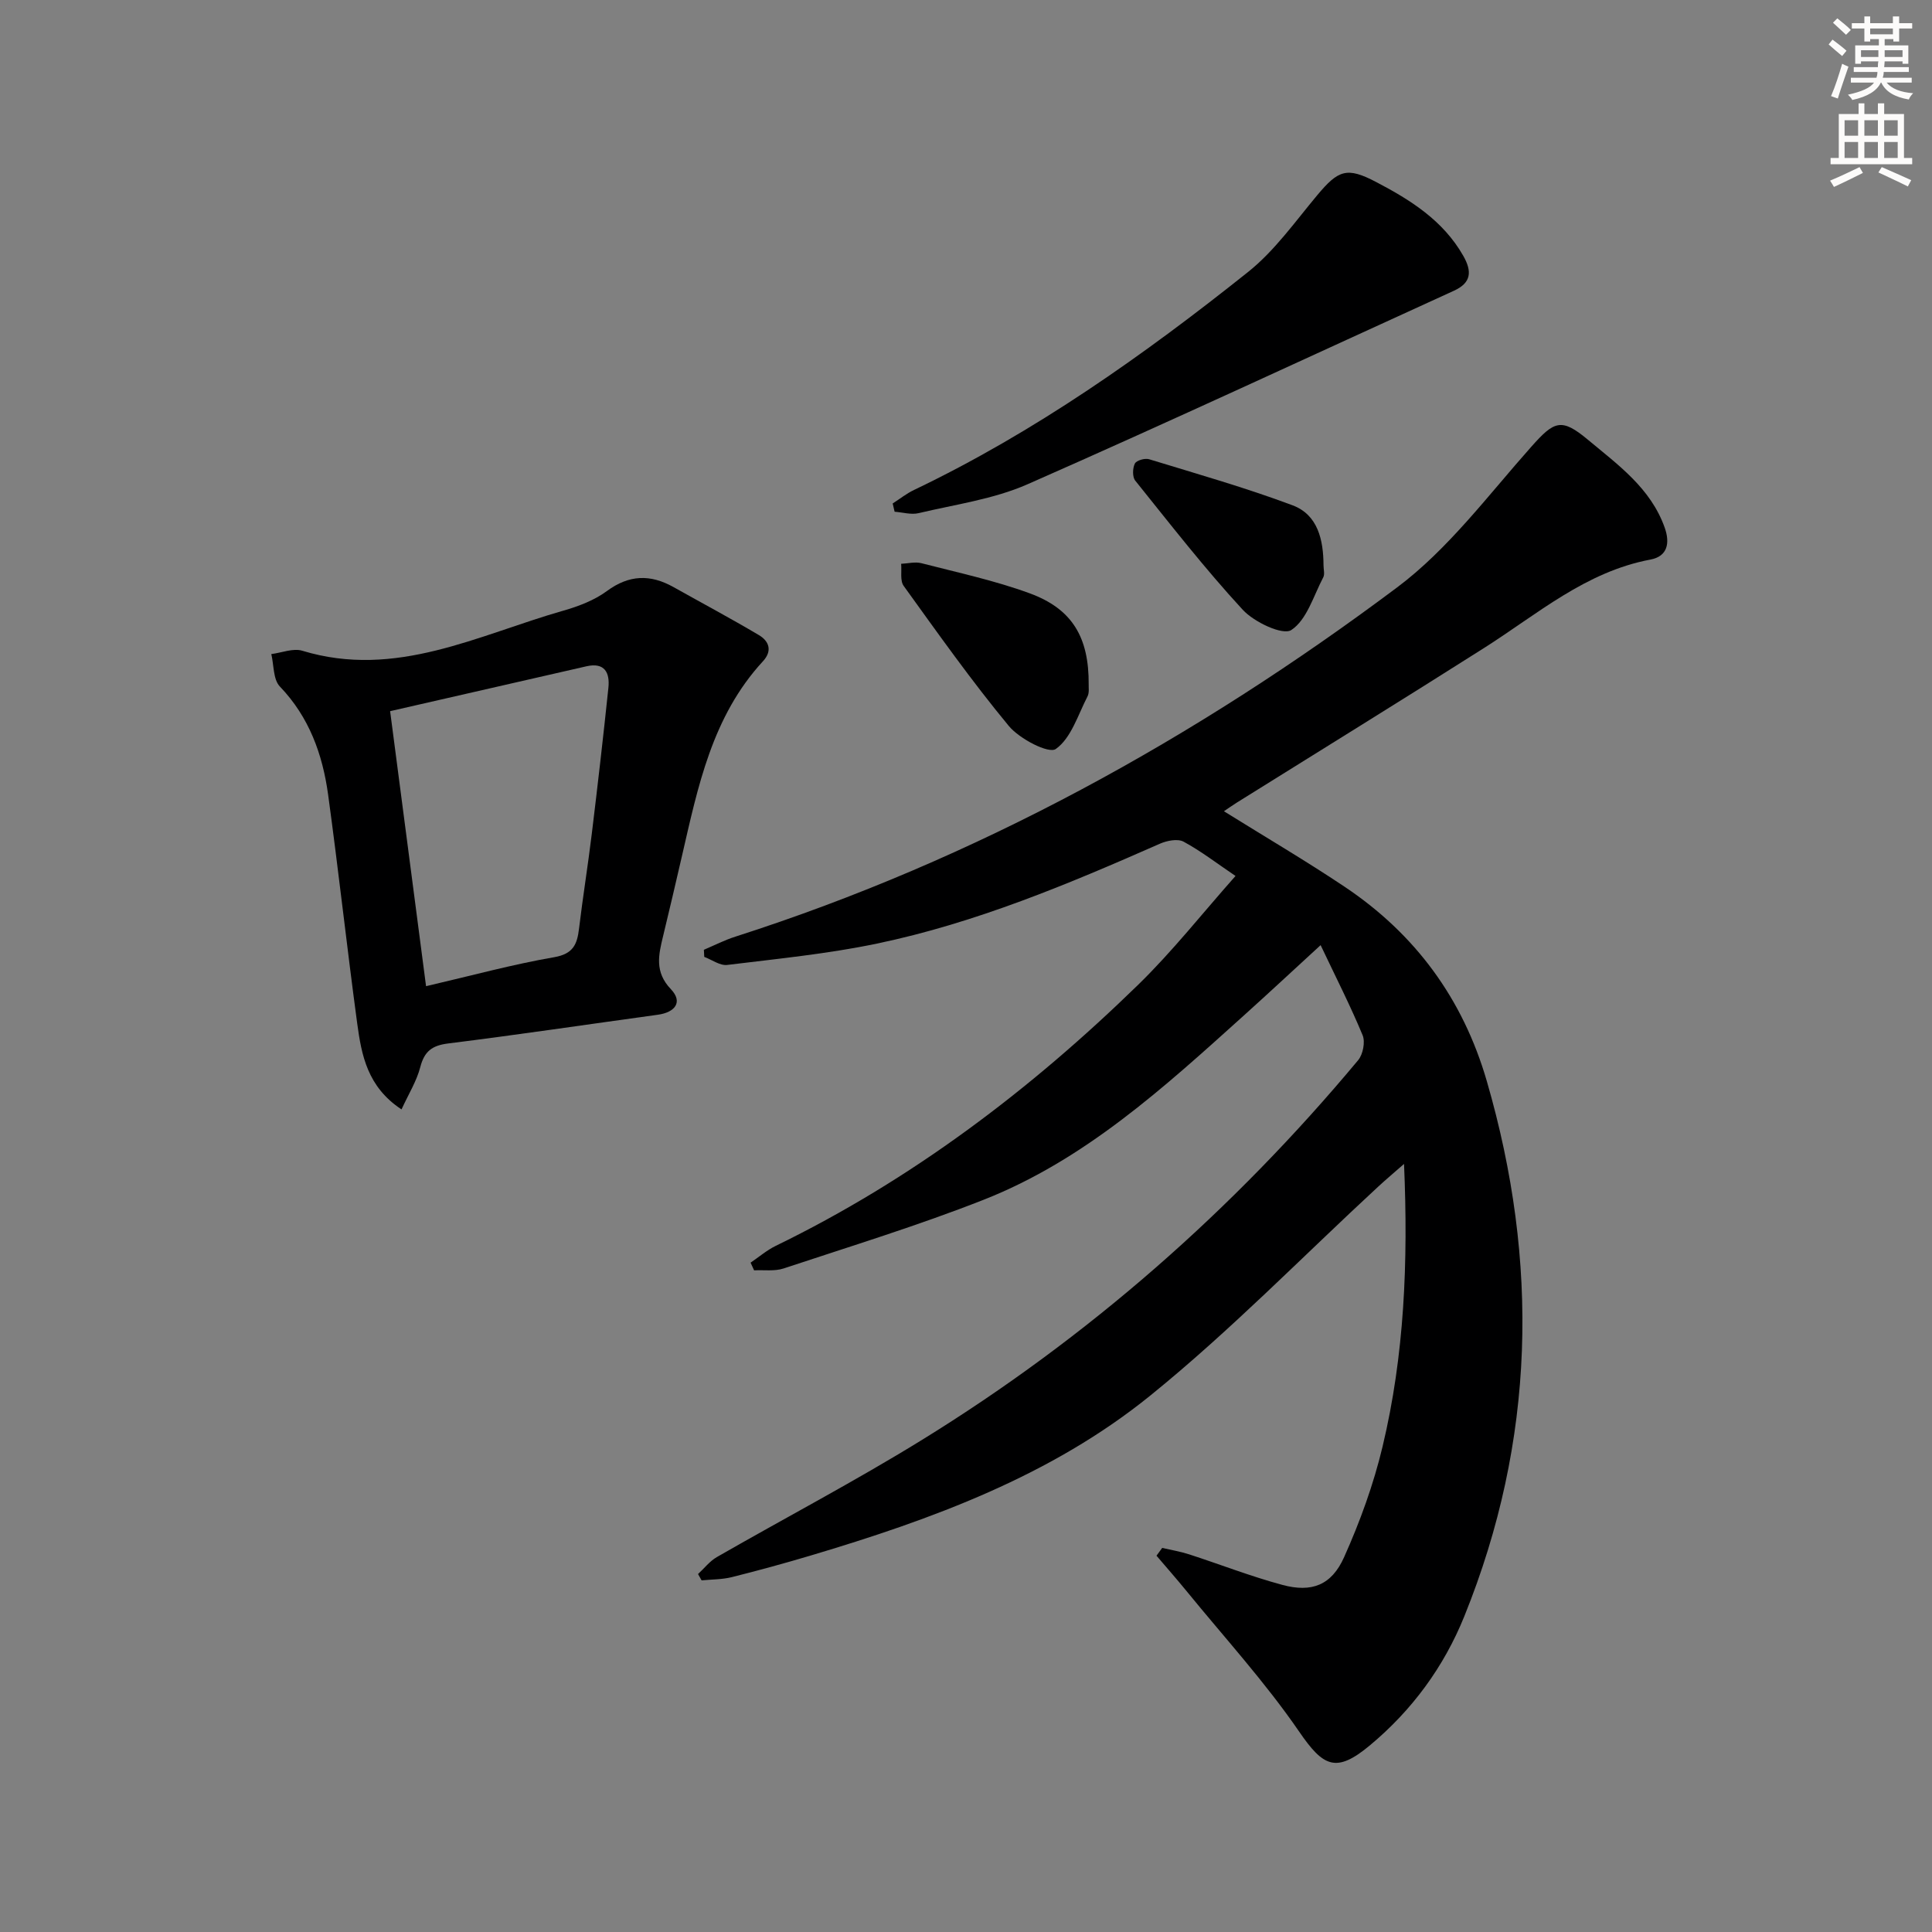 <svg enable-background="new 0 0 400 400" viewBox="0 0 400 400" xmlns="http://www.w3.org/2000/svg"><rect x="0" y="0" width="400" height="400" fill="#808080" stroke="none"/><g fill="#000001"><path d="m240.62 320.48c1.85.43 3.74.74 5.54 1.32 6.46 2.09 12.81 4.58 19.36 6.34 6.05 1.63 10.16.07 12.76-5.74 3.3-7.36 6.1-15.08 7.97-22.92 4.51-18.88 5.32-38.14 4.44-58.5-2.11 1.85-3.79 3.26-5.4 4.75-15.65 14.46-30.58 29.8-47.1 43.18-20.55 16.65-45.23 25.66-70.36 33.15-5.41 1.61-10.85 3.1-16.32 4.47-2.01.5-4.16.46-6.25.67-.25-.44-.49-.87-.74-1.31 1.29-1.18 2.41-2.66 3.89-3.51 14.12-8.11 28.57-15.69 42.42-24.23 34.42-21.22 64.47-47.6 90.36-78.65 1-1.2 1.5-3.77.93-5.16-2.53-6.1-5.54-12-8.7-18.66-5.73 5.26-10.78 9.96-15.91 14.58-16.47 14.84-32.9 29.9-53.91 38.16-13.55 5.33-27.52 9.61-41.36 14.2-1.87.62-4.06.28-6.11.39-.24-.53-.49-1.06-.73-1.59 1.73-1.17 3.35-2.57 5.21-3.48 28.13-13.68 52.73-32.32 75.02-54.04 7.11-6.93 13.3-14.8 20.17-22.54-3.83-2.59-7.13-5.14-10.75-7.1-1.22-.66-3.45-.22-4.9.42-19.01 8.38-38.17 16.42-58.59 20.68-10.2 2.13-20.64 3.15-31 4.42-1.49.18-3.16-1.07-4.75-1.67-.03-.49-.06-.98-.08-1.47 2.18-.92 4.29-2.01 6.53-2.72 49.93-16.01 95.21-41.02 136.98-72.29 10.61-7.94 18.87-19.1 27.81-29.15 4.74-5.33 6.2-6.04 11.72-1.43 6.23 5.2 12.98 10.01 15.88 18.17 1.15 3.22.59 5.97-2.93 6.63-13.44 2.52-23.44 11.32-34.46 18.31-16.98 10.78-34.1 21.33-51.16 31.99-.95.6-1.87 1.25-2.7 1.81 8.48 5.28 16.9 10.22 25 15.64 14.64 9.8 24.47 23.18 29.42 40.21 10.89 37.49 10.05 74.47-4.65 110.83-4.24 10.49-10.83 19.45-19.54 26.71-7.02 5.85-9.66 4.44-14.65-2.83-7.02-10.23-15.47-19.48-23.34-29.13-2.02-2.47-4.13-4.87-6.2-7.3.4-.52.79-1.06 1.18-1.61z"/><path d="m83.13 229.69c-7.07-4.66-8.28-11.24-9.17-17.77-2.13-15.79-3.87-31.63-6.03-47.42-1.15-8.34-3.92-16.04-9.99-22.37-1.4-1.46-1.22-4.43-1.77-6.71 2.15-.27 4.53-1.27 6.42-.69 19.38 5.89 36.4-3.27 54.04-8.3 3.15-.9 6.42-2.14 9.02-4.06 4.61-3.4 9.01-3.5 13.79-.82 5.9 3.31 11.87 6.49 17.68 9.94 2.11 1.25 2.84 3.25.84 5.42-10.54 11.42-13.46 25.99-16.79 40.41-1.27 5.5-2.55 10.99-3.88 16.48-.94 3.88-1.81 7.42 1.61 11 2.55 2.68.85 4.8-2.7 5.29-14.47 1.99-28.93 4.14-43.43 5.95-3.33.42-4.9 1.62-5.75 4.87-.74 2.89-2.41 5.55-3.89 8.78zm-2.36-82.45c2.54 19.41 4.97 38.02 7.44 56.94 9.42-2.19 17.9-4.51 26.52-6 3.94-.68 4.76-2.65 5.15-5.9.79-6.58 1.85-13.12 2.65-19.7 1.22-10.04 2.38-20.09 3.43-30.16.33-3.13-.75-5.34-4.55-4.47-13.38 3.05-26.74 6.11-40.64 9.29z"/><path d="m184.82 104.24c1.47-.94 2.86-2.06 4.42-2.8 25.05-11.99 47.57-27.91 69.16-45.13 5.49-4.38 9.72-10.39 14.29-15.86 4.4-5.27 6.16-5.95 12.24-2.76 7.11 3.72 13.84 7.95 18.01 15.25 1.85 3.24 1.71 5.6-1.91 7.25-29.42 13.41-58.73 27.06-88.31 40.08-7.03 3.09-14.96 4.17-22.52 5.97-1.55.37-3.31-.17-4.98-.29-.14-.58-.27-1.14-.4-1.71z"/><path d="m225.4 141.72c-.04.52.17 1.67-.25 2.48-1.98 3.83-3.38 8.63-6.56 10.87-1.47 1.04-7.51-2.09-9.73-4.77-7.7-9.3-14.69-19.19-21.76-28.99-.79-1.09-.38-3.03-.53-4.58 1.4-.06 2.88-.46 4.18-.13 7.51 1.94 15.15 3.57 22.41 6.23 8.84 3.23 12.31 9.12 12.24 18.89z"/><path d="m274.02 117.05c0 .83.29 1.82-.05 2.47-2.02 3.84-3.4 8.81-6.62 10.92-1.77 1.16-7.69-1.63-10.06-4.2-7.85-8.51-14.98-17.69-22.25-26.73-.61-.76-.56-2.58-.08-3.53.33-.66 2.09-1.17 2.95-.9 9.94 3.04 19.96 5.89 29.68 9.53 5.27 1.96 6.41 7.18 6.43 12.44z"/></g><path d="m378.6 9.2.8-1c.9.7 1.9 1.4 2.9 2.3l-.9 1.1c-1.1-.9-2-1.7-2.8-2.4zm.5 10.7c.9-2.1 1.6-4.3 2.3-6.7.4.2.8.4 1.3.6-.7 2.1-1.5 4.3-2.2 6.6zm.4-15.2.9-.9c1 .8 2 1.6 2.8 2.4l-1 1c-1-.9-1.9-1.8-2.7-2.5zm12.5-1.3h1.2v1.4h2.7v1.1h-2.7v2.7h-1.2v-.5h-1.8v1.3h4.9v3.8h-1.2v-.5h-3.7c0 .4-.1.9-.1 1.2h5.1v1h-5.2c0 .5-.1.9-.2 1.2h6v1h-5.2c1.1 1.3 2.9 2 5.5 2.2-.4.4-.7.8-.9 1.3-2.9-.5-4.8-1.6-5.7-3.5h-.1c-.8 1.7-2.7 2.9-5.9 3.6-.2-.4-.6-.8-.9-1.1 2.8-.6 4.6-1.4 5.4-2.5h-4.8v-1h5.3c.1-.3.2-.7.2-1.2h-4.9v-1h5c0-.4 0-.8.1-1.2h-3.6v.5h-1.2v-3.8h4.9v-1.3h-1.8v.5h-1.2v-2.7h-2.6v-1.1h2.6v-1.4h1.2v1.4h4.7v-1.4zm-6.7 8.4h3.6c0-.4 0-.9 0-1.4h-3.6zm1.9-4.7h4.7v-1.2h-4.7zm6.7 3.3h-3.7v1.4h3.7z" fill="#fcfbfa"/><path d="m384.7 21.4h1.3v2.2h2.8v-2.2h1.3v2.2h4.1v9.1h1.7v1.3h-16.9v-1.3h1.7v-9.1h4.1v-2.2zm.3 13.2.7 1.2c-1.8.9-3.8 1.9-6 2.9-.2-.4-.5-.8-.8-1.3 2.4-1 4.4-2 6.1-2.8zm-3.1-6.5h2.8v-3.2h-2.8zm0 4.6h2.8v-3.3h-2.8zm4.1-4.6h2.8v-3.2h-2.8zm0 4.6h2.8v-3.3h-2.8zm3.6 1.9c2.1.9 4.1 1.8 6.1 2.7l-.7 1.3c-2.2-1.1-4.2-2-6.1-2.9zm3.3-9.7h-2.8v3.2h2.8zm-2.8 7.8h2.8v-3.3h-2.8z" fill="#fcfbfa"/></svg>
